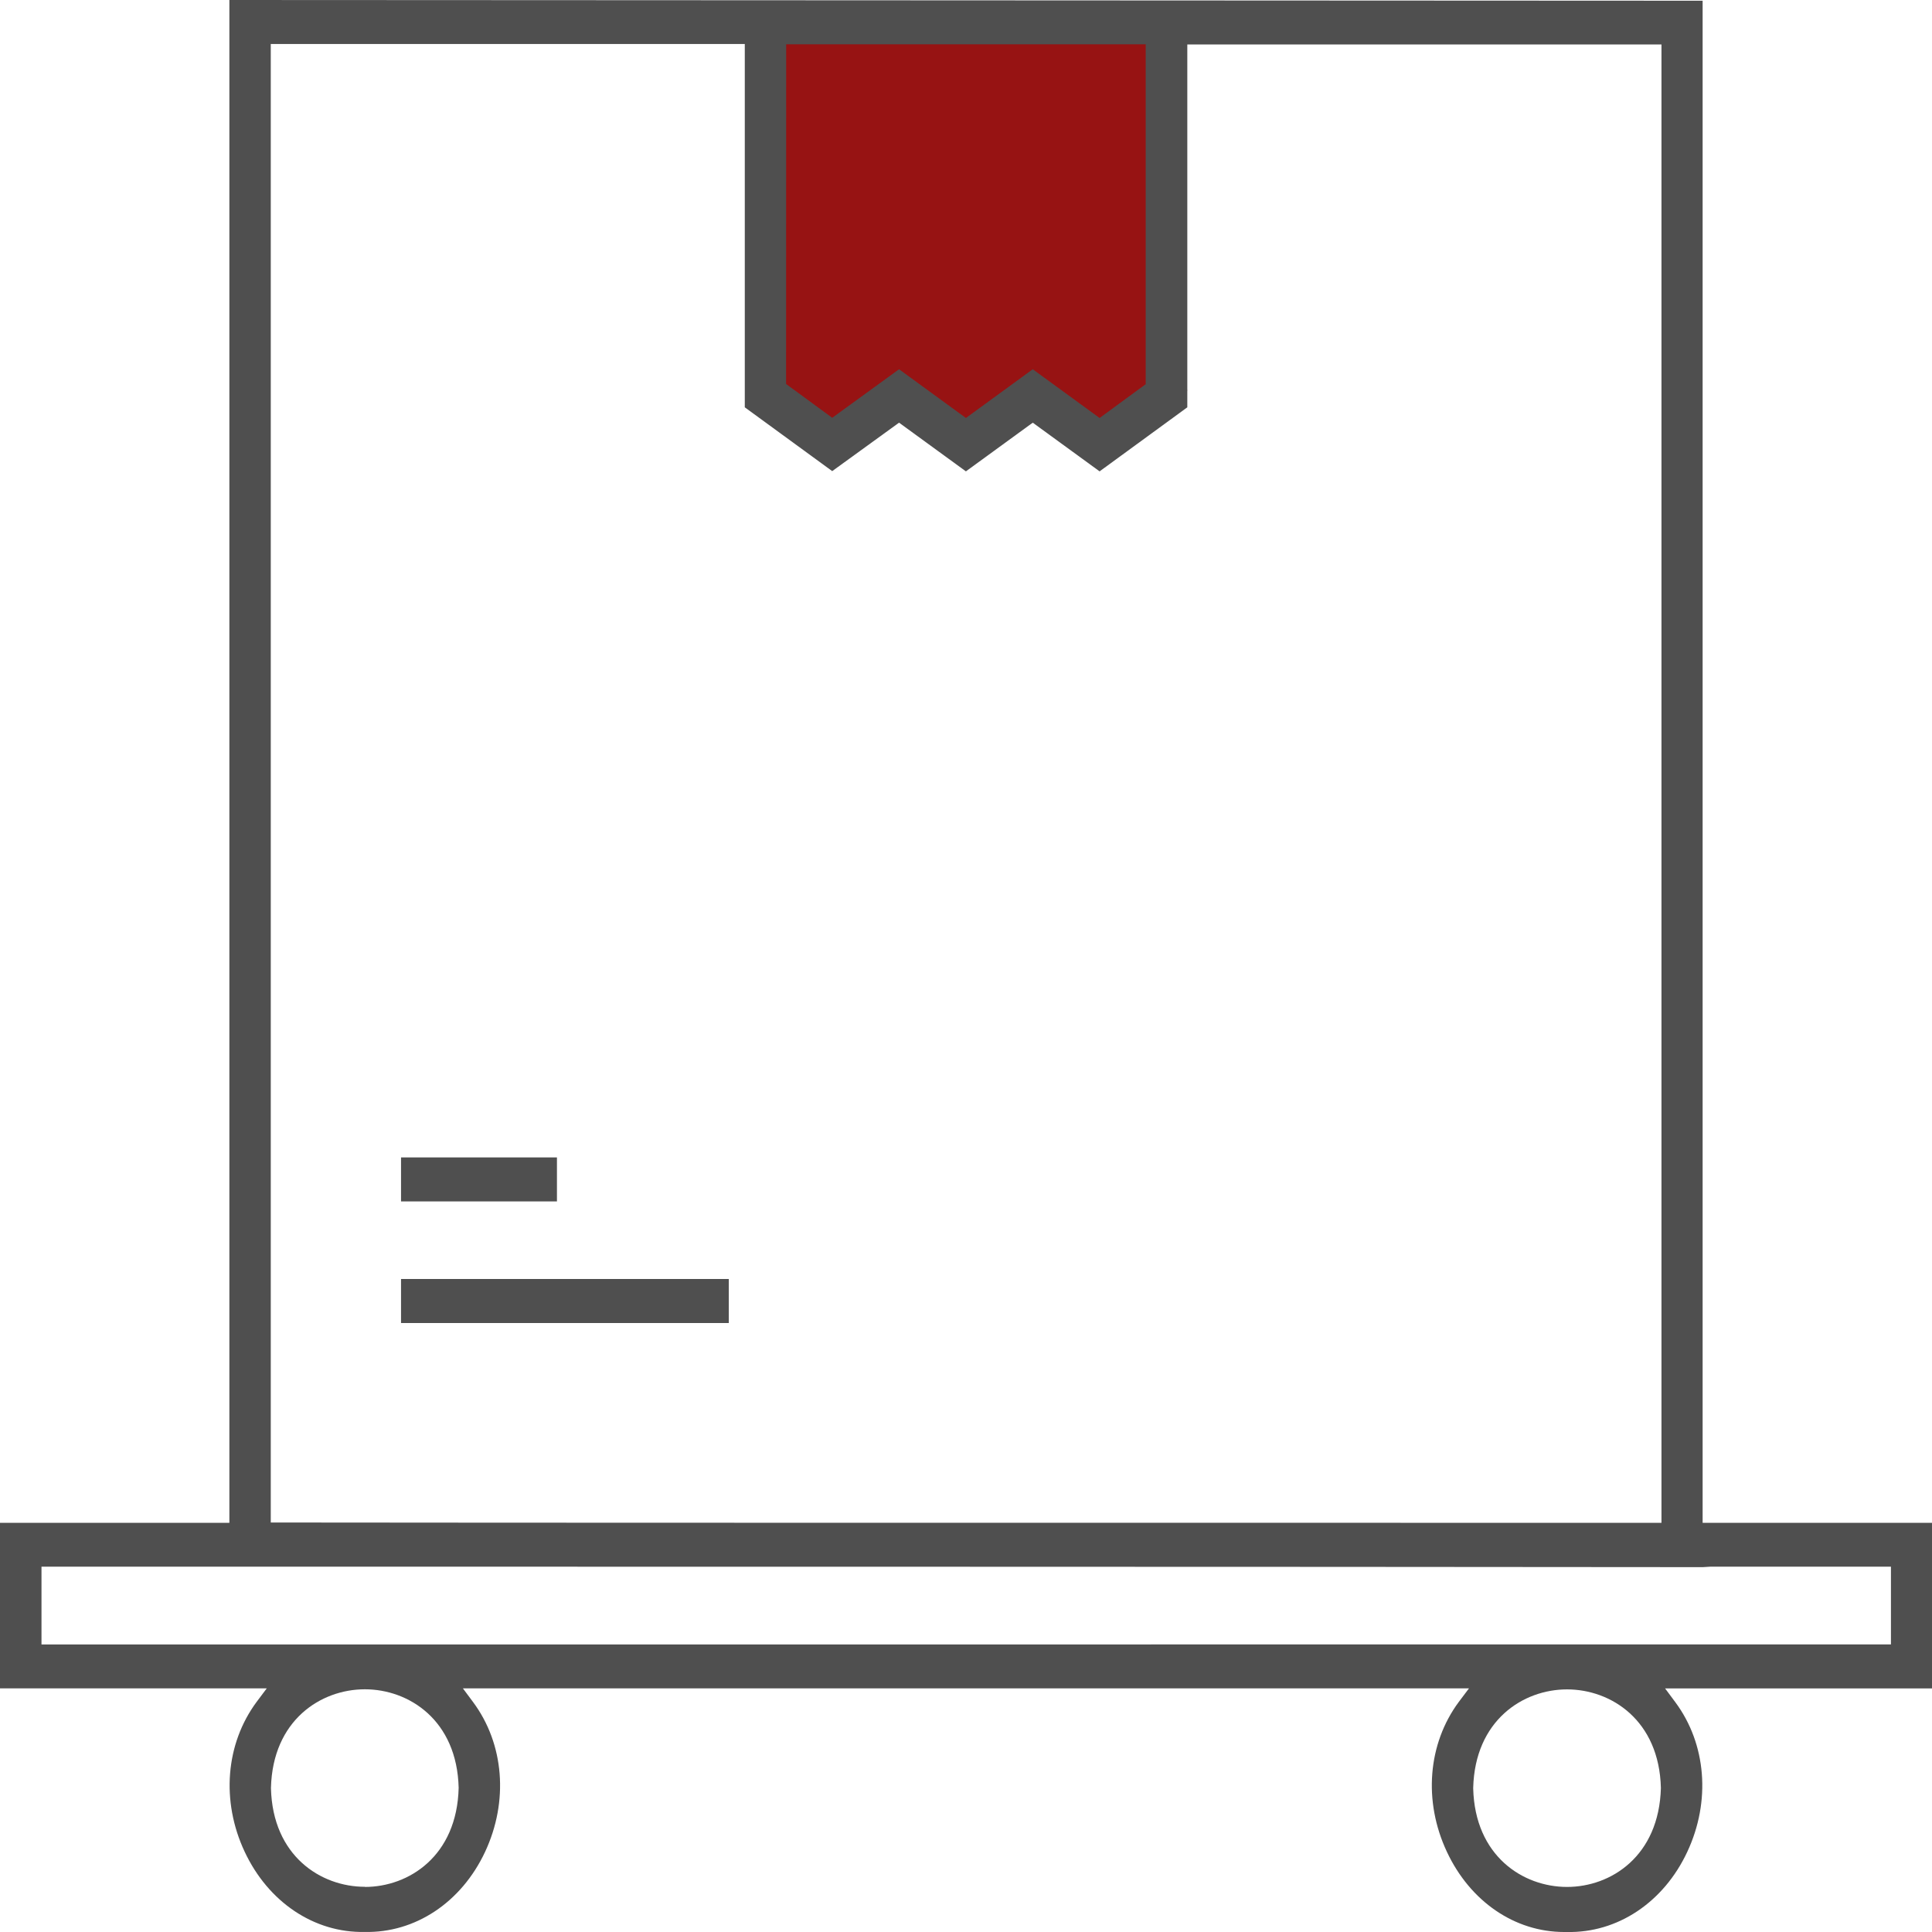 <svg width="40" height="40" viewBox="0 0 40 40" fill="none" xmlns="http://www.w3.org/2000/svg">
<g clip-path="url(#clip0_851_591)">
<path d="M15.702 0.265L15.945 8.199L17.311 9.49L18.482 8.199L20.189 9.49L21.382 8.746L22.774 9.236L24.578 8.095L24.237 0.265H15.702Z" fill="#971313"/>
<path d="M32.384 40H32.441C33.486 40.023 34.443 39.389 34.933 38.341C35.424 37.293 35.328 36.106 34.685 35.241L34.474 34.957H40V31.528H35.251V0.015L4.749 0V31.528H0V34.956H5.523L5.313 35.236C4.67 36.103 4.574 37.291 5.065 38.337C5.555 39.384 6.508 40.02 7.55 39.999C8.596 40.022 9.552 39.388 10.043 38.341C10.533 37.294 10.438 36.105 9.795 35.24L9.584 34.956H30.414L30.203 35.236C29.56 36.103 29.465 37.291 29.955 38.337C30.437 39.369 31.363 40 32.384 40ZM32.444 39.067C31.532 39.067 30.536 38.428 30.501 37.027V37.018C30.536 35.618 31.532 34.977 32.444 34.977C33.356 34.977 34.353 35.617 34.387 37.018C34.349 38.428 33.355 39.067 32.444 39.067ZM16.277 0.917H23.721V7.954L22.766 8.654L21.382 7.645L19.998 8.654L18.614 7.645L17.23 8.65L16.275 7.95L16.277 0.917ZM5.606 0.911H15.42V8.433L17.23 9.754L18.614 8.751L19.998 9.759L21.382 8.751L22.766 9.759L24.582 8.433V0.921H34.399V31.528H28.996C21.07 31.528 10.625 31.528 5.769 31.522H5.606V0.911ZM7.554 39.064C6.642 39.064 5.645 38.426 5.61 37.025V37.015C5.645 35.615 6.642 34.975 7.554 34.975C8.466 34.975 9.462 35.614 9.496 37.015C9.462 38.428 8.464 39.067 7.554 39.067V39.064ZM0.859 34.047V32.436H1.024C9.391 32.436 26.794 32.436 35.255 32.446L35.418 32.436H39.15V34.046L0.859 34.047Z" fill="#4F4F4F"/>
<path d="M11.531 23.963H8.303V24.874H11.531V23.963Z" fill="#4F4F4F"/>
<path d="M15.089 26.48H8.303V27.392H15.089V26.48Z" fill="#4F4F4F"/>
</g>
<defs>
<clipPath id="clip0_851_591">
<rect width="40" height="40" fill="white"/>
</clipPath>
</defs>
</svg>
